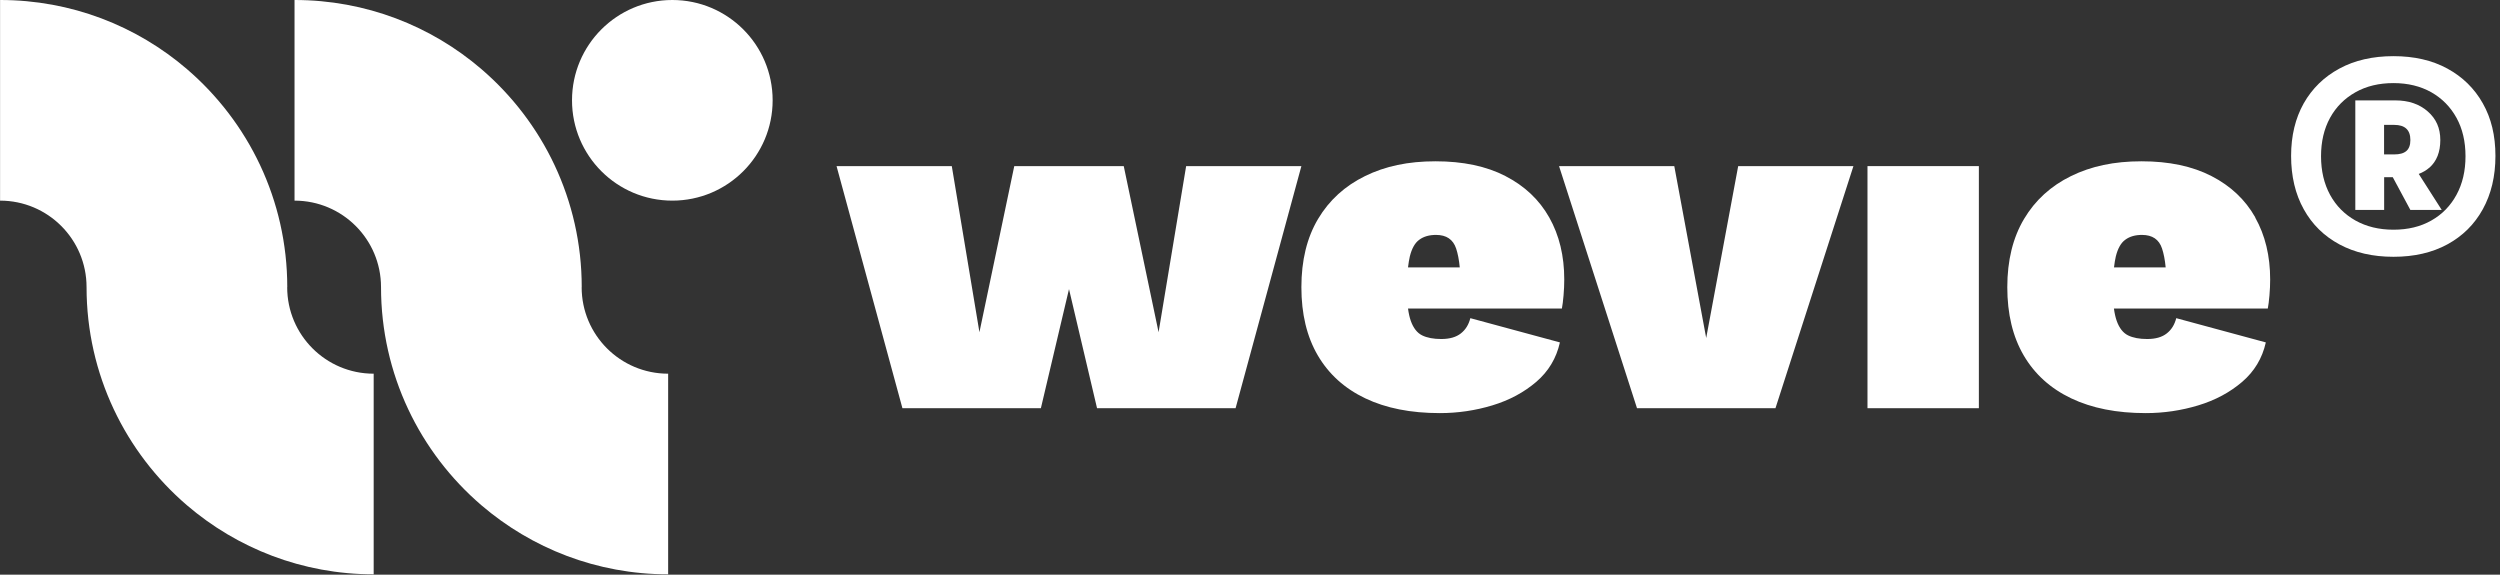 <svg width="422" height="97" viewBox="0 0 422 97" fill="none" xmlns="http://www.w3.org/2000/svg">
<rect x="0" y="0" width="422" height="97" fill="#333333" stroke="none"/>
<g clip-path="url(#clip0_62_2526)">
<path d="M200.221 28.04L195.568 56.079L189.688 28.04H171.208L165.328 56.079L160.662 28.04H141.209L152.329 68.905H175.701L180.448 48.799L185.181 68.905H208.567L219.674 28.04H200.221Z" fill="white"/>
<path d="M254.127 29.72C250.887 28.053 246.954 27.226 242.314 27.226C237.674 27.226 233.82 28.053 230.421 29.72C227.021 31.386 224.367 33.799 222.487 36.959C220.607 40.119 219.674 43.959 219.674 48.479C219.674 52.999 220.594 56.839 222.447 59.999C224.301 63.159 226.967 65.572 230.461 67.239C233.954 68.905 238.14 69.732 243.047 69.732C246.1 69.732 249.06 69.292 251.913 68.425C254.78 67.559 257.233 66.239 259.313 64.466C261.38 62.692 262.713 60.479 263.313 57.799L248.194 53.706C247.914 54.799 247.394 55.652 246.594 56.279C245.807 56.906 244.7 57.226 243.287 57.226C241.98 57.226 240.9 57.026 240.06 56.612C239.22 56.199 238.58 55.386 238.14 54.159C237.94 53.586 237.78 52.892 237.674 52.079H263.647C263.753 51.532 263.847 50.799 263.927 49.866C264.007 48.946 264.047 48.039 264.047 47.172C264.047 43.199 263.207 39.706 261.513 36.706C259.82 33.706 257.353 31.386 254.113 29.72H254.127ZM237.674 45.119C237.754 44.426 237.86 43.812 237.98 43.279C238.314 41.946 238.834 40.999 239.58 40.466C240.314 39.919 241.26 39.653 242.407 39.653C244.154 39.653 245.274 40.413 245.794 41.946C246.074 42.786 246.287 43.852 246.407 45.133H237.674V45.119Z" fill="white"/>
<path d="M288.006 57.052L282.619 28.04H263.167L276.326 68.905H299.699L312.859 28.04H293.406L288.006 57.052Z" fill="white"/>
<path d="M334.032 28.04H315.232V68.905H334.032V28.04Z" fill="white"/>
<path d="M380.698 36.706C379.004 33.706 376.538 31.386 373.298 29.72C370.058 28.053 366.125 27.226 361.485 27.226C356.845 27.226 352.992 28.053 349.592 29.72C346.192 31.386 343.538 33.799 341.658 36.959C339.778 40.119 338.832 43.959 338.832 48.479C338.832 52.999 339.752 56.839 341.605 59.999C343.458 63.159 346.125 65.572 349.618 67.239C353.112 68.905 357.298 69.732 362.205 69.732C365.258 69.732 368.218 69.292 371.071 68.425C373.938 67.559 376.391 66.239 378.471 64.466C380.538 62.692 381.871 60.479 382.471 57.799L367.351 53.706C367.071 54.799 366.551 55.652 365.751 56.279C364.965 56.906 363.858 57.226 362.445 57.226C361.138 57.226 360.058 57.026 359.218 56.612C358.378 56.199 357.738 55.386 357.298 54.159C357.098 53.586 356.938 52.892 356.831 52.079H382.804C382.911 51.532 383.004 50.799 383.084 49.866C383.164 48.946 383.204 48.039 383.204 47.172C383.204 43.199 382.364 39.706 380.671 36.706H380.698ZM356.845 45.119C356.925 44.426 357.031 43.812 357.151 43.279C357.485 41.946 358.005 40.999 358.751 40.466C359.485 39.919 360.431 39.653 361.565 39.653C363.311 39.653 364.445 40.413 364.951 41.946C365.231 42.786 365.445 43.852 365.565 45.133H356.831L356.845 45.119Z" fill="white"/>
<path d="M419.097 17.44C417.684 14.933 415.684 12.973 413.11 11.573C410.537 10.173 407.511 9.48 404.017 9.48C400.524 9.48 397.484 10.173 394.897 11.573C392.297 12.973 390.297 14.933 388.871 17.44C387.458 19.96 386.738 22.906 386.738 26.32C386.738 29.733 387.444 32.759 388.871 35.319C390.284 37.879 392.297 39.853 394.897 41.253C397.497 42.653 400.537 43.346 404.017 43.346C407.497 43.346 410.537 42.653 413.11 41.253C415.684 39.853 417.684 37.879 419.097 35.319C420.51 32.759 421.23 29.759 421.23 26.32C421.23 22.88 420.524 19.96 419.097 17.44ZM414.657 32.879C413.644 34.746 412.23 36.199 410.404 37.226C408.577 38.266 406.457 38.773 404.017 38.773C401.577 38.773 399.444 38.253 397.604 37.226C395.764 36.186 394.324 34.746 393.311 32.879C392.297 31.013 391.791 28.84 391.791 26.373C391.791 23.906 392.297 21.746 393.311 19.893C394.324 18.053 395.751 16.613 397.604 15.573C399.444 14.533 401.591 14.026 404.017 14.026C406.444 14.026 408.577 14.546 410.404 15.573C412.23 16.613 413.644 18.053 414.657 19.893C415.67 21.733 416.177 23.893 416.177 26.373C416.177 28.853 415.67 31.013 414.657 32.879Z" fill="white"/>
<path d="M410.097 28.293C411.31 27.213 411.924 25.666 411.924 23.64C411.924 21.613 411.217 20.04 409.791 18.8C408.377 17.56 406.551 16.946 404.324 16.946H397.577V35.439H402.444V29.906H403.897L406.871 35.439H412.164L408.284 29.36C408.964 29.093 409.577 28.746 410.084 28.293H410.097ZM404.137 26.066H402.431V21.08H404.137C405.964 21.08 406.871 21.933 406.871 23.64C406.871 25.346 405.964 26.066 404.137 26.066Z" fill="white"/>
<path d="M113.489 33.866C122.841 33.866 130.422 26.285 130.422 16.933C130.422 7.581 122.841 -9.53674e-07 113.489 -9.53674e-07C104.137 -9.53674e-07 96.556 7.581 96.556 16.933C96.556 26.285 104.137 33.866 113.489 33.866Z" fill="white"/>
<path d="M48.491 48.479C48.491 33.746 41.917 20.56 31.558 11.666C23.078 4.387 12.051 -9.53674e-07 0.011 -9.53674e-07V33.866C8.078 33.866 14.611 40.399 14.611 48.466C14.611 63.199 21.184 76.385 31.544 85.278C40.024 92.545 51.037 96.945 63.077 96.945V63.079C55.011 63.079 48.477 56.546 48.477 48.479H48.491Z" fill="white"/>
<path d="M98.196 48.479C98.196 33.746 91.623 20.56 81.263 11.666C72.783 4.387 61.757 -9.53674e-07 49.717 -9.53674e-07V33.866C57.784 33.866 64.317 40.399 64.317 48.466C64.317 63.199 70.89 76.385 81.25 85.278C89.73 92.545 100.743 96.945 112.783 96.945V63.079C104.716 63.079 98.183 56.546 98.183 48.479H98.196Z" fill="white"/>
</g>
<defs>
<clipPath id="clip0_62_2526">
<rect width="421.228" height="96.945" fill="white"/>
</clipPath>
</defs>
</svg>
